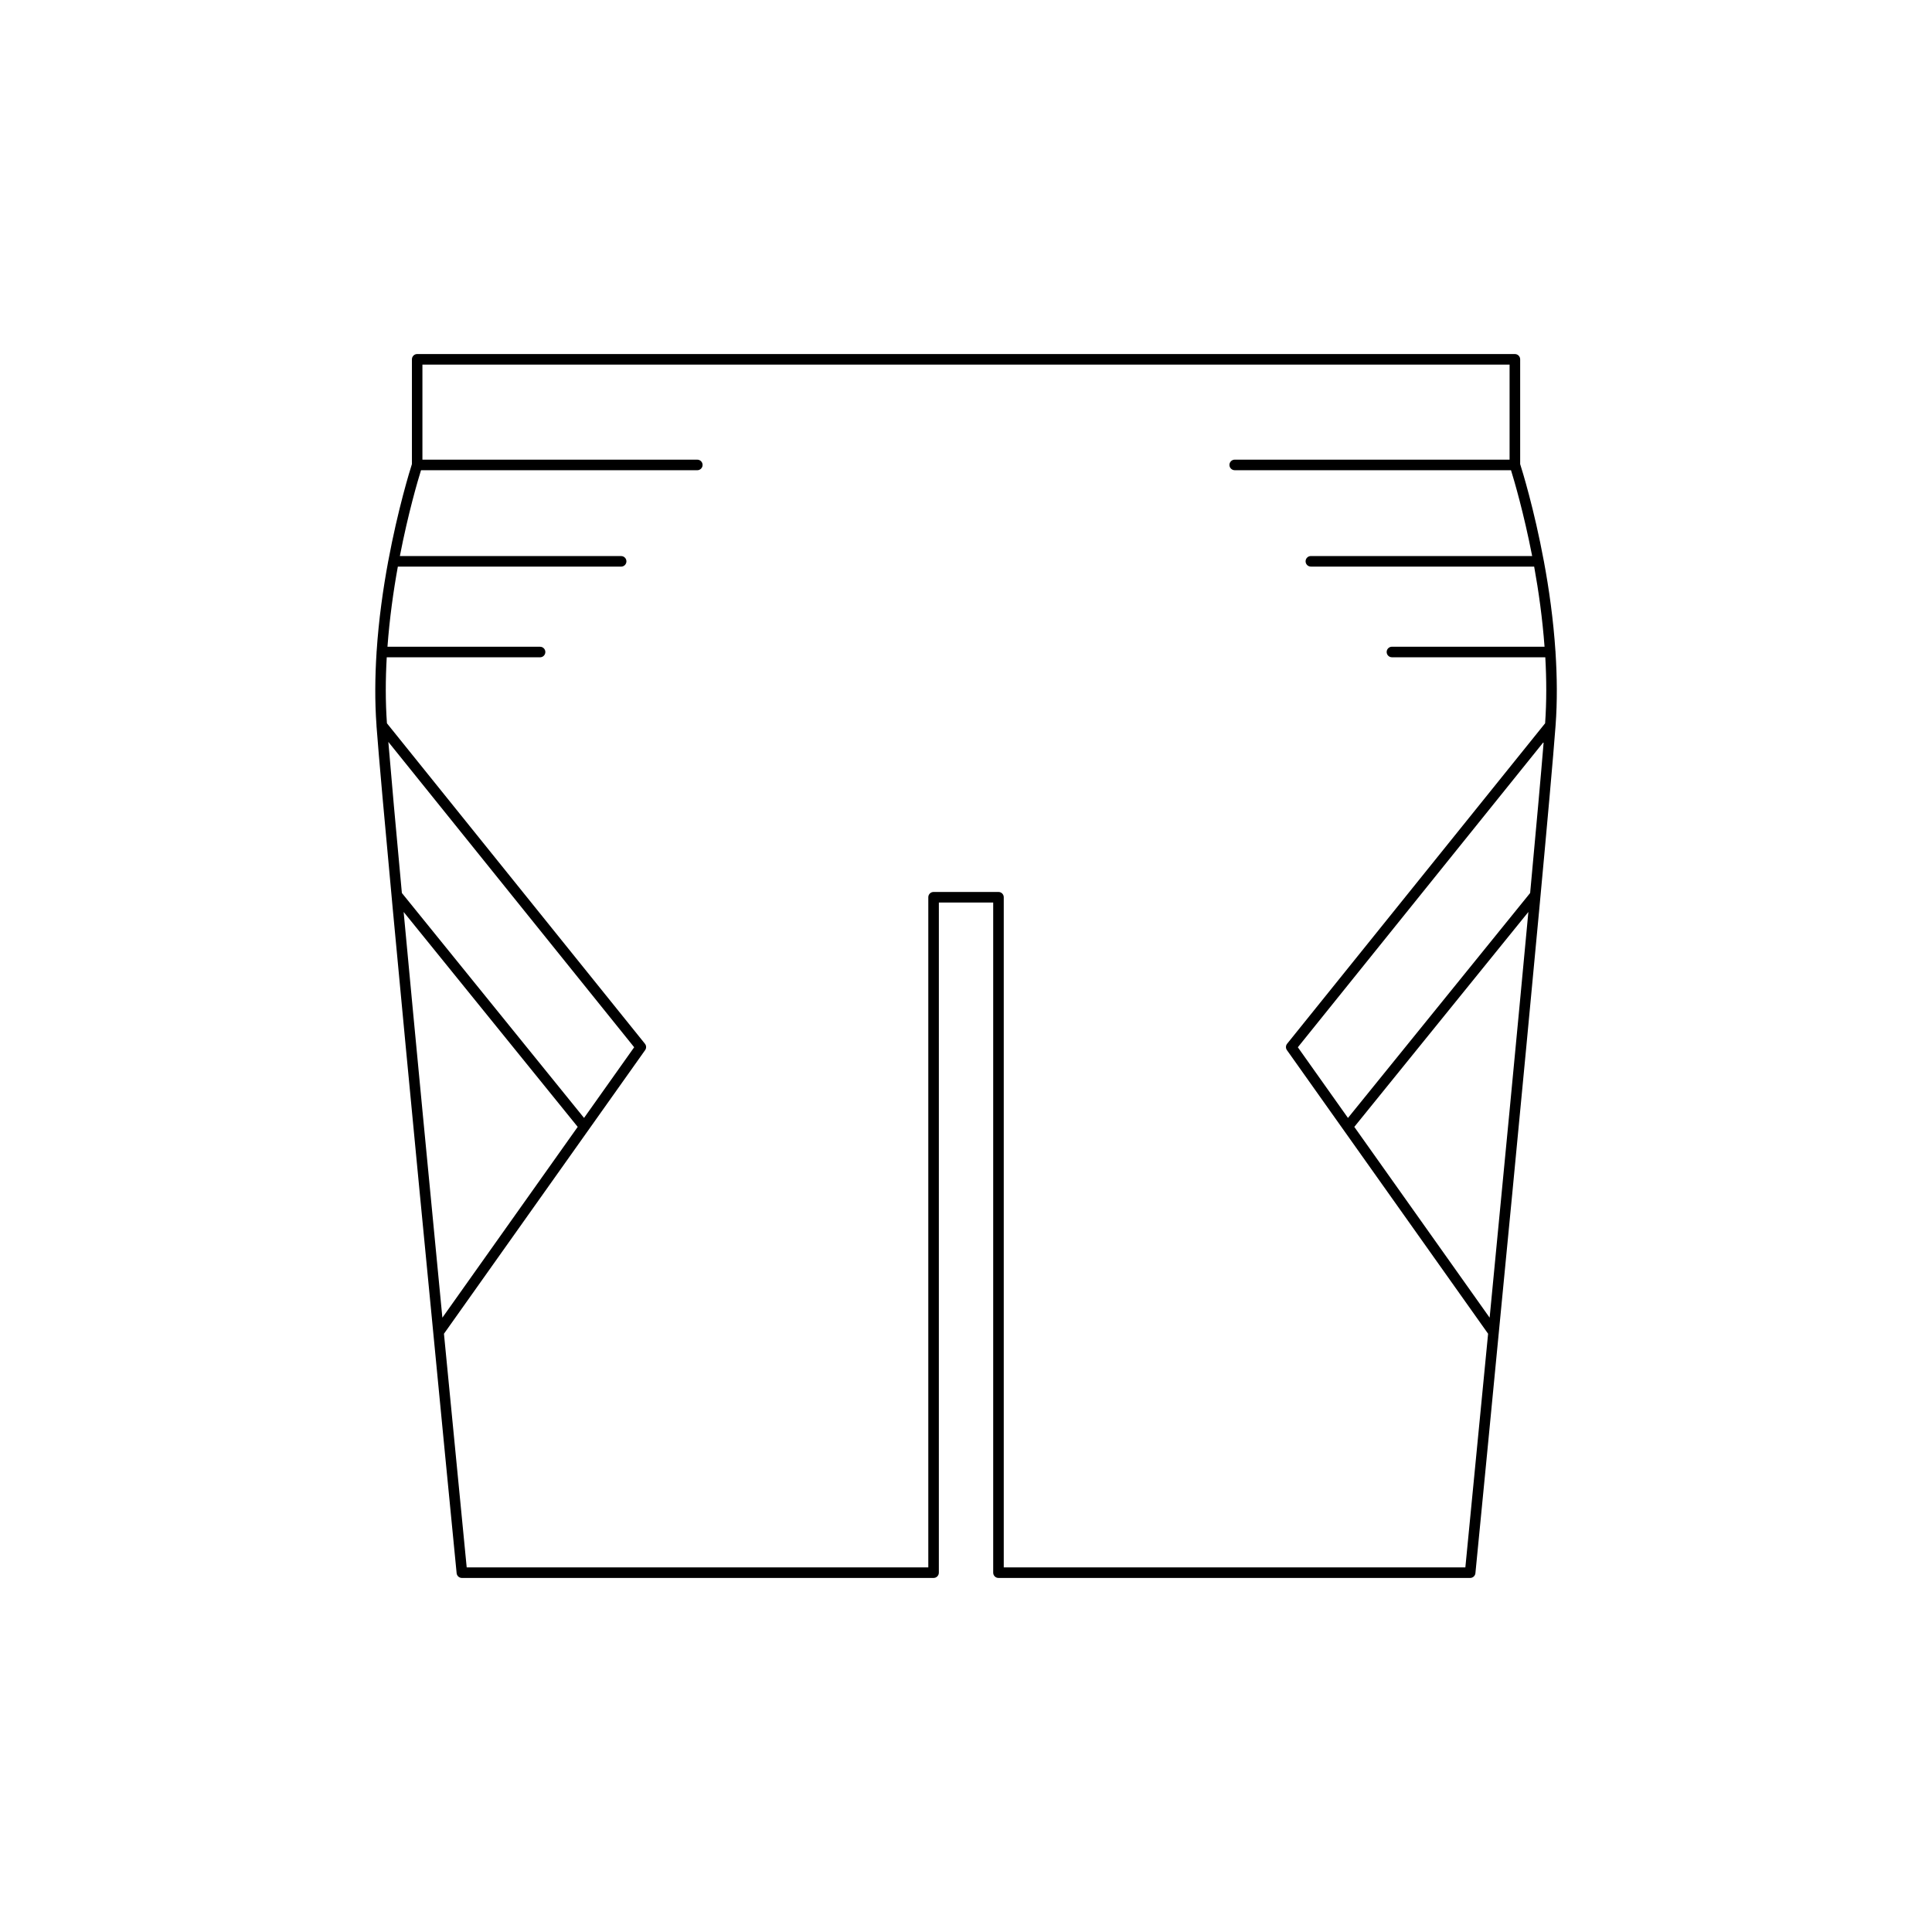 <?xml version="1.0" encoding="UTF-8"?>
<!-- Uploaded to: ICON Repo, www.iconrepo.com, Generator: ICON Repo Mixer Tools -->
<svg fill="#000000" width="800px" height="800px" version="1.1" viewBox="144 144 512 512" xmlns="http://www.w3.org/2000/svg">
 <path d="m243.77 336.31c2.445 32.832 21.059 222.68 21.242 224.6 0.07 0.715 0.672 1.262 1.395 1.262h125c0.77 0 1.398-0.625 1.398-1.398l0.004-177.6h14.398v177.6c0 0.773 0.629 1.398 1.398 1.398h125c0.723 0 1.324-0.547 1.395-1.262 0.188-1.914 18.801-191.77 21.242-224.6 0.484-6.477 0.402-13.059-0.016-19.473 0-0.02 0.02-0.031 0.02-0.051 0-0.027-0.027-0.043-0.027-0.07-0.559-8.535-1.727-16.73-3.07-23.953 0-0.004 0.004-0.004 0.004-0.008 0-0.008-0.012-0.016-0.012-0.023-2.586-13.902-5.766-24.133-6.281-25.738v-27.77c0-0.773-0.629-1.398-1.398-1.398l-290.9-0.004c-0.77 0-1.398 0.625-1.398 1.398v27.77c-0.516 1.609-3.695 11.84-6.281 25.738 0 0.008-0.012 0.016-0.012 0.023 0 0.004 0.004 0.004 0.004 0.008-1.344 7.223-2.512 15.418-3.07 23.953 0 0.027-0.027 0.043-0.027 0.07 0 0.02 0.02 0.031 0.02 0.051-0.414 6.418-0.496 13-0.016 19.477zm3.144 4.301 65.148 80.922-13.285 18.73-48.277-59.609c-1.594-17.164-2.871-31.352-3.586-40.043zm4.055 45.066 46.129 56.957-35.863 50.562c-3.32-34.277-7.262-75.301-10.266-107.52zm287.8 107.52-35.863-50.562 46.129-56.957c-3.004 32.219-6.945 73.242-10.266 107.52zm10.734-112.54-48.277 59.609-13.285-18.73 65.148-80.922c-0.711 8.691-1.992 22.879-3.586 40.043zm-303.02-62.465h40.641c0.77 0 1.398-0.625 1.398-1.398 0-0.773-0.629-1.398-1.398-1.398h-40.441c0.559-7.523 1.57-14.762 2.75-21.234h59.176c0.77 0 1.398-0.625 1.398-1.398 0-0.773-0.629-1.398-1.398-1.398l-58.641-0.008c2.234-11.492 4.769-20.062 5.606-22.742h73.219c0.77 0 1.398-0.625 1.398-1.398 0-0.773-0.629-1.398-1.398-1.398l-72.848-0.004v-25.191h288.11v25.191h-72.844c-0.77 0-1.398 0.625-1.398 1.398 0 0.773 0.629 1.398 1.398 1.398l73.219 0.004c0.836 2.68 3.367 11.254 5.606 22.742h-58.645c-0.77 0-1.398 0.625-1.398 1.398 0 0.773 0.629 1.398 1.398 1.398h59.176c1.176 6.473 2.191 13.711 2.75 21.234h-40.441c-0.77 0-1.398 0.625-1.398 1.398 0 0.773 0.629 1.398 1.398 1.398h40.641c0.332 5.781 0.363 11.68-0.047 17.496l-68.371 84.922c-0.395 0.488-0.414 1.176-0.055 1.688l53.316 75.168c-3.031 31.285-5.461 56.129-6.027 61.918h-122.33v-177.6c0-0.773-0.629-1.398-1.398-1.398h-17.199c-0.77 0-1.398 0.625-1.398 1.398v177.6h-122.33c-0.566-5.789-2.996-30.633-6.027-61.918l53.316-75.168c0.359-0.512 0.34-1.199-0.055-1.688l-68.371-84.918c-0.414-5.812-0.383-11.715-0.051-17.492z"/>
</svg>